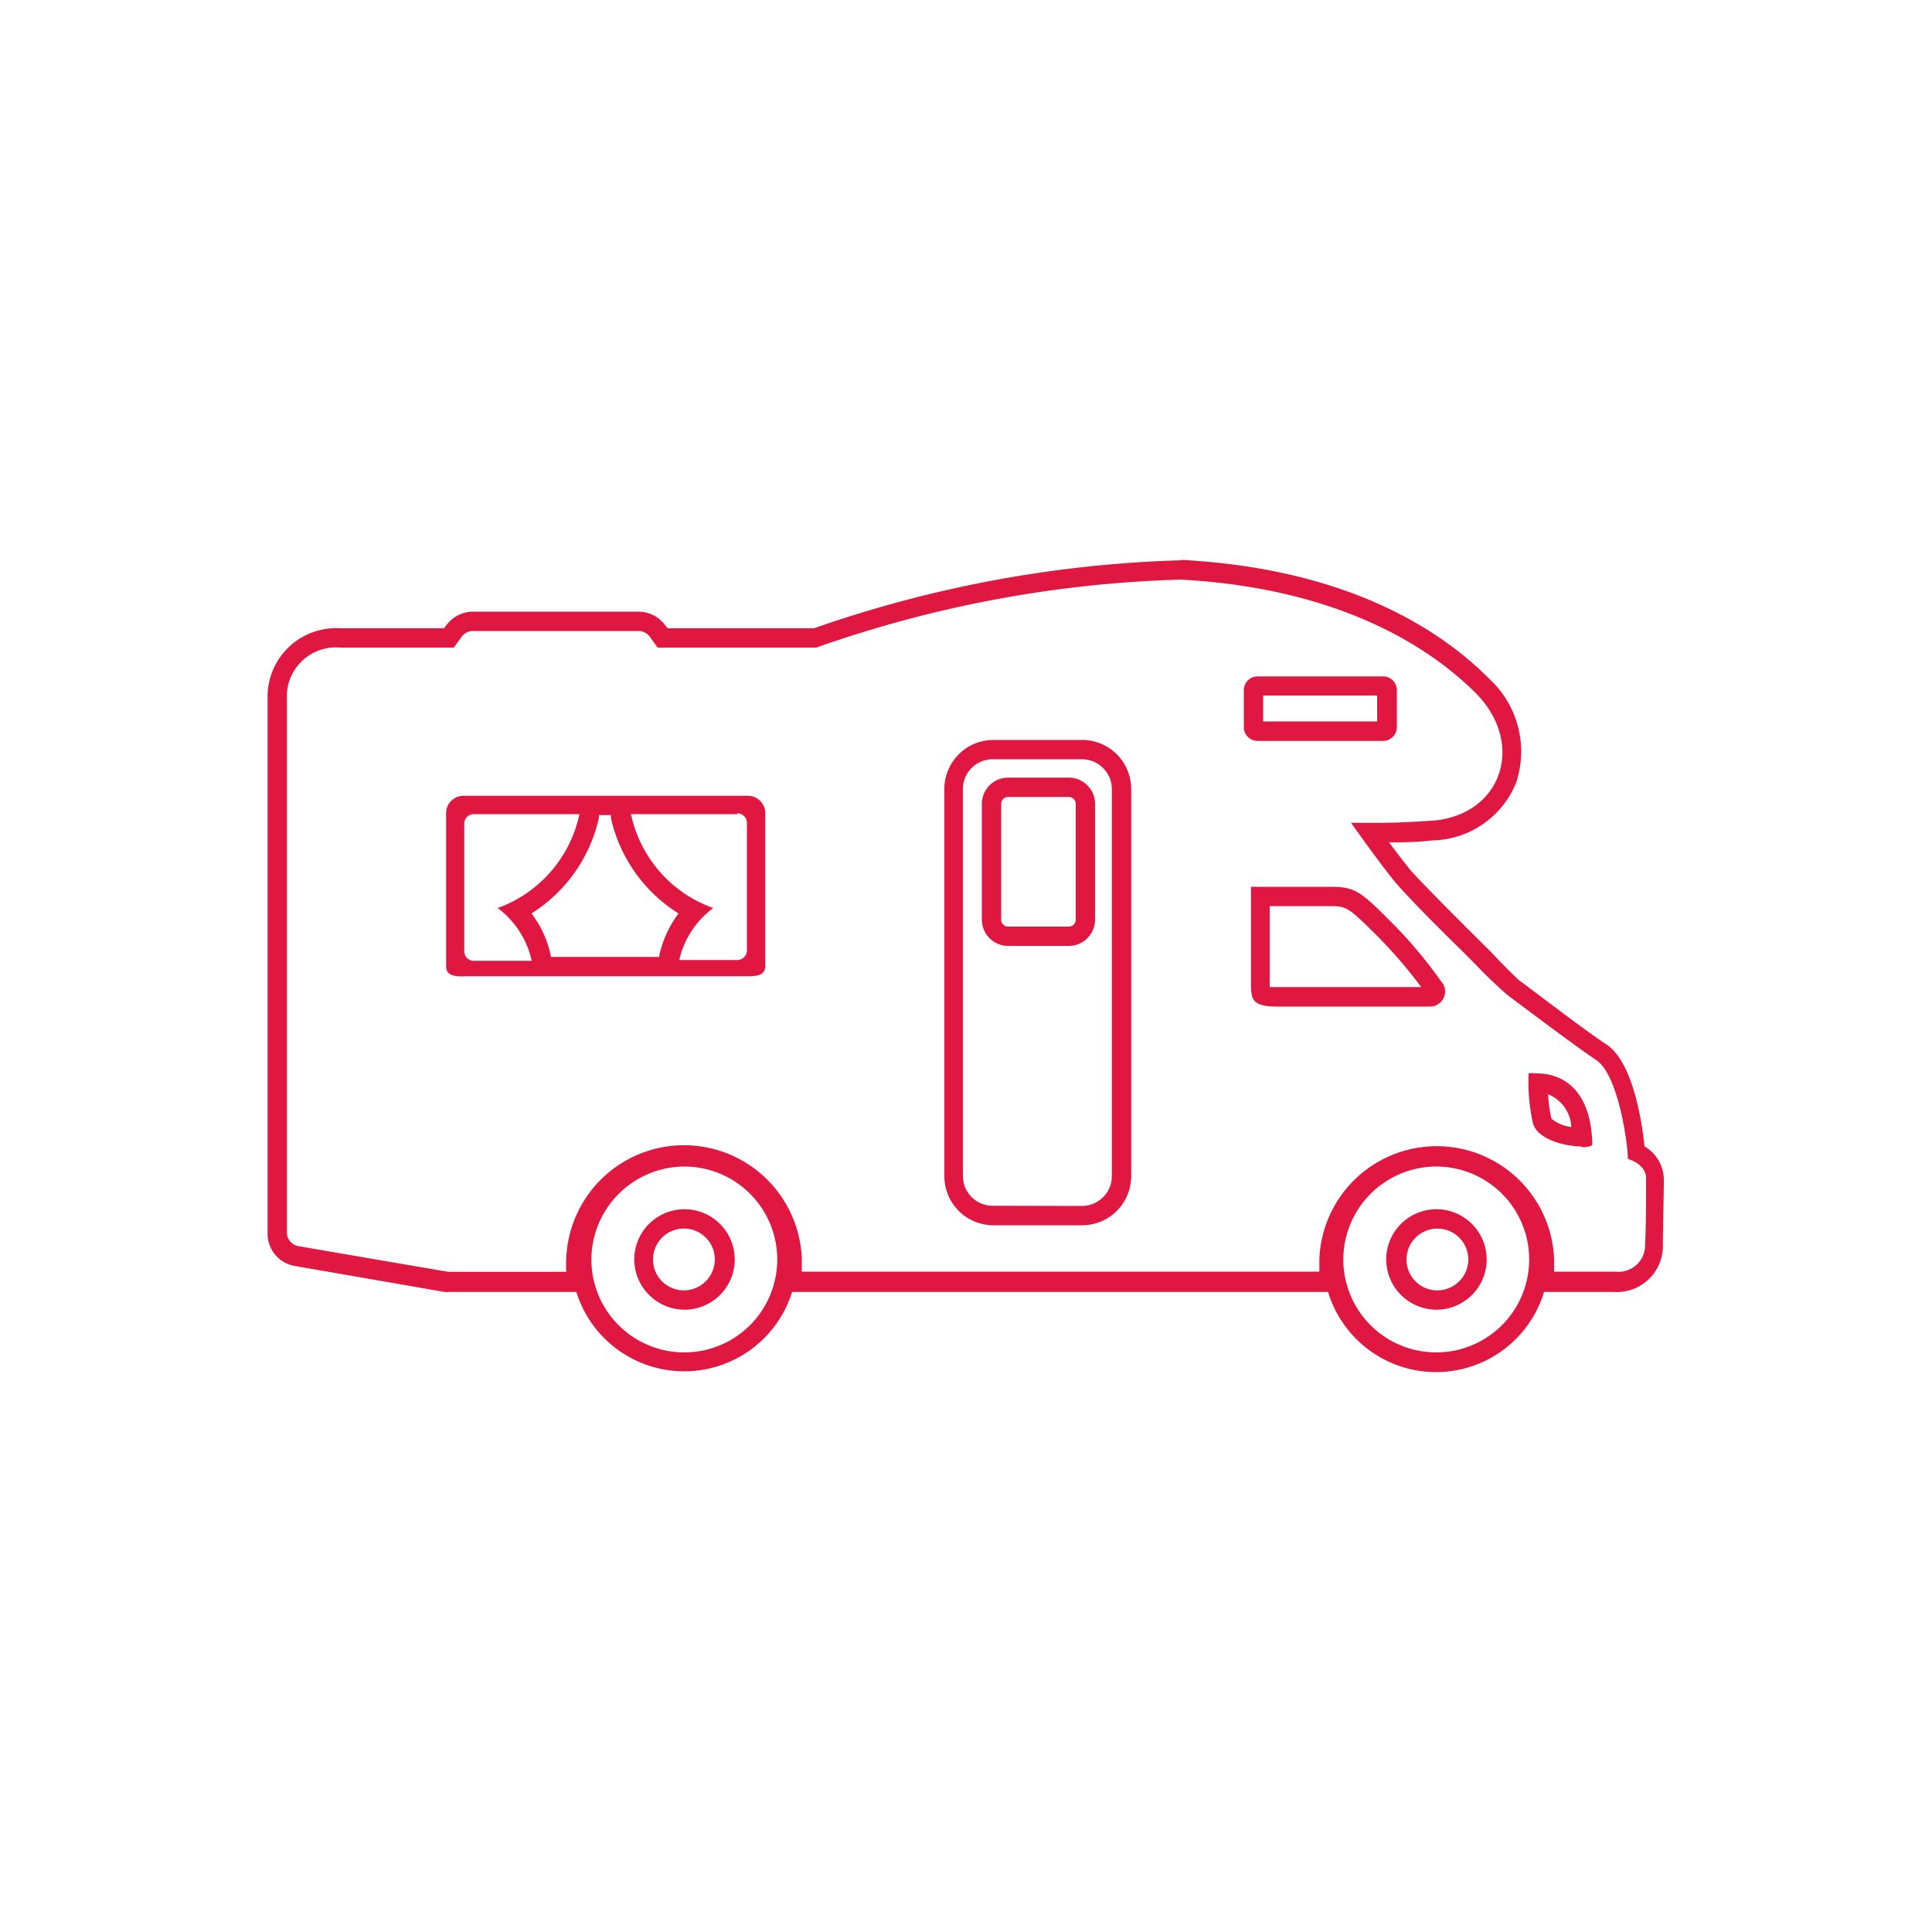 <svg id="Calque_1" data-name="Calque 1" xmlns="http://www.w3.org/2000/svg" viewBox="0 0 100 100"><defs><style>.cls-1{fill:#df1741;}.cls-2{fill:none;}</style></defs><title>icone-capucine-red</title><path class="cls-1" d="M61.11,30c7.47.4,12.39,3,15.28,5.88,2.6,2.63,1.33,6.34-2.28,6.6-.16,0-1.37.11-2.87.11l-1.31,0s1.74,2.46,2.44,3.25c1.49,1.65,3.36,3.4,4.08,4.16S78,51.48,78,51.48s3.45,2.61,4.62,3.39,1.64,4.42,1.64,5.12c0,0,.94.24.94,1s0,2.67-.05,3.38a1.38,1.38,0,0,1-1.54,1.45H80.44v-.66a6.08,6.08,0,0,0-12.15,0v.66l-26.79,0c0-.23,0-.46,0-.69a6.1,6.1,0,0,0-12.19,0,5.37,5.37,0,0,0,0,.7H23.2l-7.76-1.33a.72.72,0,0,1-.59-.7V36.18a2.54,2.54,0,0,1,2.77-2.66h5.87l.42-.58a.72.72,0,0,1,.58-.28h8.56a.72.72,0,0,1,.57.28l.42.58h8.21A61.76,61.76,0,0,1,61.11,30m4,8.35h6.48a.71.71,0,0,0,.71-.71V35.72a.71.71,0,0,0-.71-.71H65.09a.71.71,0,0,0-.71.71v1.92a.71.71,0,0,0,.71.71M51.42,63.42H56a2.54,2.54,0,0,0,2.55-2.53V40.83A2.54,2.54,0,0,0,56,38.3H51.42a2.54,2.54,0,0,0-2.54,2.53V60.89a2.54,2.54,0,0,0,2.54,2.53M24,50.53H38.7c.5,0,.91-.05.91-.54v-7.9a.9.9,0,0,0-.91-.9H24a.9.9,0,0,0-.91.9V50c0,.49.41.54.91.54M66.1,52.1H74a.78.78,0,0,0,.58-1.32,23.25,23.25,0,0,0-2.77-3.25C70.3,46,70,45.9,68.75,45.9h-4V50.8c0,.88,0,1.3,1.35,1.3m15.76,7.28c.34,0,.57-.06.56-.17-.09-3.26-2-3.65-2.85-3.65a2.29,2.29,0,0,0-.45,0,9.88,9.88,0,0,0,.22,2.56c.21.86,1.69,1.22,2.52,1.22M55.32,41.25a.36.36,0,0,1,.36.35v6a.36.36,0,0,1-.36.36H52.18a.36.36,0,0,1-.36-.36v-6a.36.36,0,0,1,.36-.35h3.14m-17.16.85a.49.49,0,0,1,.5.49v6.6a.5.5,0,0,1-.5.5h-3A4.59,4.59,0,0,1,36.92,47a6.61,6.61,0,0,1-4.26-4.86h5.5M30,42.1A6.63,6.63,0,0,1,25.76,47a4.64,4.64,0,0,1,1.76,2.73h-3a.49.49,0,0,1-.49-.5v-6.6a.49.49,0,0,1,.49-.49H30M74.36,60.38a4.81,4.81,0,1,1-4.83,4.81,4.82,4.82,0,0,1,4.83-4.81m0,7.41a2.6,2.6,0,1,0-2.61-2.6,2.61,2.61,0,0,0,2.61,2.6M35.44,60.38a4.81,4.81,0,1,1-4.83,4.81,4.83,4.83,0,0,1,4.83-4.81m0,7.41a2.6,2.6,0,1,0-2.61-2.6,2.61,2.61,0,0,0,2.61,2.6M61.13,29h0a63,63,0,0,0-19,3.52H34.55l-.13-.17a1.71,1.71,0,0,0-1.37-.69H24.49a1.72,1.72,0,0,0-1.38.69l-.13.17H17.62a3.55,3.55,0,0,0-3.77,3.66V63.85a1.69,1.69,0,0,0,1.43,1.68L23,66.87a1.37,1.37,0,0,0,.28,0h6.55a5.85,5.85,0,0,0,11.17,0h.47l26.79,0h.48a5.84,5.84,0,0,0,11.18,0h3.61a2.38,2.38,0,0,0,2.54-2.41c0-.71.05-2.58.05-3.42a2,2,0,0,0-1-1.7c-.14-1.36-.62-4.42-2-5.3C82,53.31,79,51,78.6,50.72c-.17-.16-.83-.8-1.42-1.44l-1.13-1.12c-.88-.88-2-2-2.94-3-.27-.31-.74-.93-1.21-1.56.61,0,1.38,0,2.24-.1a4.78,4.78,0,0,0,4.34-3,5.12,5.12,0,0,0-1.38-5.35c-2.54-2.56-7.36-5.71-15.94-6.17Zm4.25,7h5.9v1.34h-5.9V36Zm-14,26.41a1.54,1.54,0,0,1-1.54-1.53V40.83a1.54,1.54,0,0,1,1.54-1.53H56a1.55,1.55,0,0,1,1.55,1.53V60.89A1.55,1.55,0,0,1,56,62.42ZM31,42.19h.62l0,.15a7.86,7.86,0,0,0,3.5,4.94,5.71,5.71,0,0,0-1,2.19v.06H28.51l0-.06a5.43,5.43,0,0,0-1-2.19A7.88,7.88,0,0,0,31,42.34l0-.15Zm34.72,8.89V46.9h3c.94,0,1,0,2.35,1.33a24.42,24.42,0,0,1,2.49,2.86H66.1l-.35,0Zm15.58,7.25a1.92,1.92,0,0,1-1-.43,7.17,7.17,0,0,1-.17-1.26,1.92,1.92,0,0,1,1.2,1.69Zm-7,8.46A1.6,1.6,0,1,1,76,65.19a1.61,1.61,0,0,1-1.62,1.6Zm-38.92,0a1.6,1.6,0,1,1,1.62-1.6,1.61,1.61,0,0,1-1.62,1.6ZM55.32,40.25H52.18a1.36,1.36,0,0,0-1.36,1.35v6a1.36,1.36,0,0,0,1.36,1.36h3.14a1.36,1.36,0,0,0,1.36-1.36v-6a1.36,1.36,0,0,0-1.36-1.35Z"/><rect class="cls-2" width="100" height="100"/></svg>